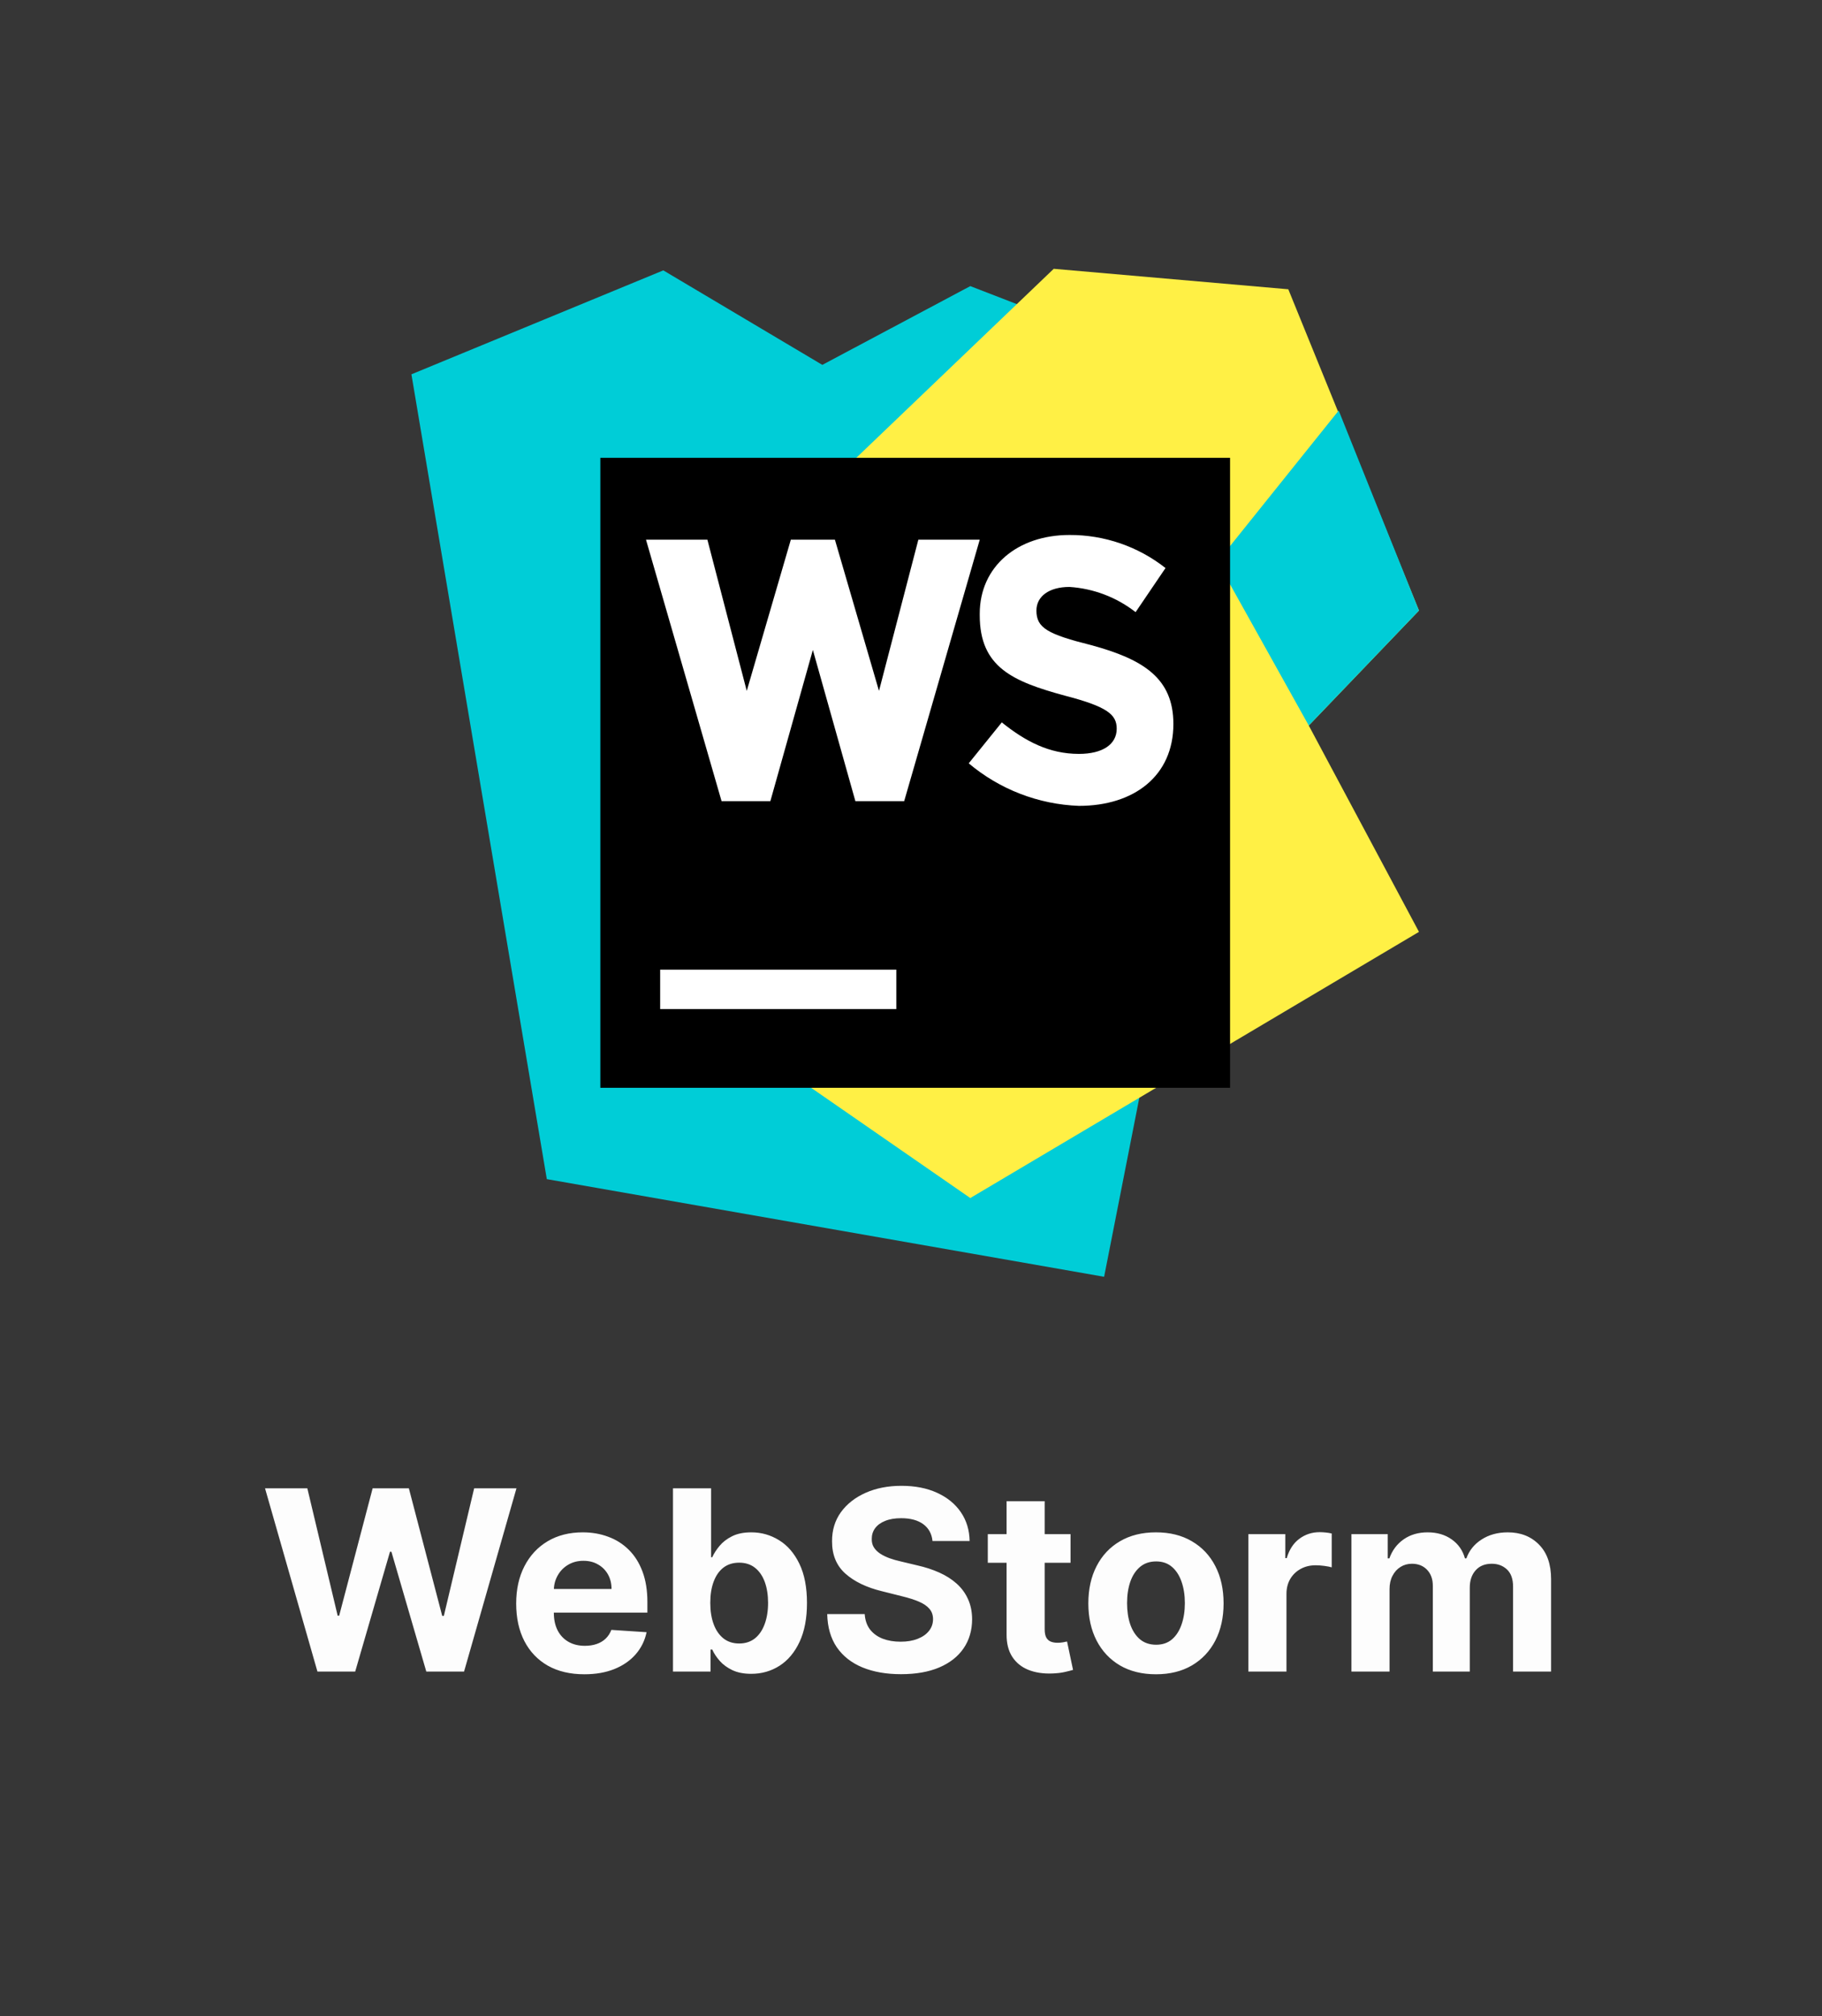 <svg width="217" height="240" viewBox="0 0 217 240" fill="none" xmlns="http://www.w3.org/2000/svg">
<rect width="217" height="240" fill="#363636"/>
<g clip-path="url(#clip0_89_2305)">
<path d="M65.125 140.375L49 44.562L79 32.188L97.938 43.438L115.562 34.062L151.938 48.125L131.5 152L65.125 140.375Z" fill="url(#paint0_linear_89_2305)"/>
<path d="M169 72.688L153.437 34.438L125.5 32L82 73.625L93.625 127.438L115.562 142.625L169 110.938L155.875 86.375L169 72.688Z" fill="url(#paint1_linear_89_2305)"/>
<path d="M145 66.875L155.875 86.375L169 72.688L159.438 48.875L145 66.875Z" fill="url(#paint2_linear_89_2305)"/>
<path d="M71.5 54.5H146.5V129.5H71.5V54.5Z" fill="black"/>
<path d="M78.625 115.438H106.75V120.125H78.625V115.438ZM115.375 90.875L119.312 86C122.125 88.25 124.938 89.75 128.5 89.75C131.313 89.75 133 88.625 133 86.75C133 85.063 131.875 84.125 126.812 82.813C120.625 81.125 116.687 79.438 116.687 73.25V73.063C116.687 67.438 121.188 63.688 127.375 63.688C131.523 63.67 135.554 65.058 138.812 67.625L135.25 72.875C132.986 71.106 130.242 70.061 127.375 69.875C124.938 69.875 123.438 71 123.438 72.688C123.438 74.75 124.75 75.5 130 76.813C136.188 78.5 139.75 80.75 139.75 86.188C139.75 92.375 135.063 95.938 128.5 95.938C123.683 95.761 119.063 93.979 115.375 90.875ZM109.375 64.25L104.688 82.25L99.438 64.25H94.188L88.938 82.25L84.25 64.25H76.938L85.938 95.375H91.75L96.812 77.375L101.875 95.375H107.688L116.687 64.25H109.375Z" fill="white"/>
</g>
<path d="M37.807 199L31.565 177.182H36.604L40.215 192.342H40.396L44.381 177.182H48.695L52.669 192.374H52.861L56.472 177.182H61.511L55.269 199H50.773L46.618 184.735H46.447L42.303 199H37.807ZM69.595 199.32C67.911 199.32 66.463 198.979 65.248 198.297C64.041 197.608 63.11 196.635 62.457 195.378C61.803 194.114 61.477 192.619 61.477 190.893C61.477 189.21 61.803 187.732 62.457 186.461C63.11 185.19 64.03 184.199 65.216 183.489C66.409 182.778 67.808 182.423 69.413 182.423C70.493 182.423 71.498 182.597 72.428 182.945C73.366 183.286 74.183 183.801 74.879 184.49C75.582 185.179 76.129 186.045 76.519 187.089C76.91 188.126 77.105 189.341 77.105 190.733V191.979H63.288V189.167H72.833C72.833 188.513 72.691 187.935 72.407 187.43C72.123 186.926 71.729 186.532 71.225 186.248C70.728 185.957 70.149 185.811 69.488 185.811C68.799 185.811 68.188 185.971 67.656 186.29C67.13 186.603 66.718 187.026 66.42 187.558C66.122 188.084 65.969 188.67 65.962 189.316V191.99C65.962 192.8 66.111 193.499 66.409 194.089C66.715 194.678 67.144 195.133 67.698 195.452C68.252 195.772 68.909 195.932 69.669 195.932C70.174 195.932 70.635 195.861 71.054 195.719C71.473 195.577 71.832 195.364 72.13 195.08C72.428 194.795 72.656 194.447 72.812 194.036L77.009 194.312C76.796 195.321 76.36 196.202 75.699 196.955C75.046 197.7 74.201 198.283 73.163 198.702C72.134 199.114 70.944 199.32 69.595 199.32ZM80.152 199V177.182H84.691V185.385H84.829C85.028 184.945 85.316 184.497 85.692 184.043C86.076 183.581 86.573 183.197 87.183 182.892C87.801 182.58 88.568 182.423 89.485 182.423C90.678 182.423 91.779 182.736 92.787 183.361C93.796 183.979 94.602 184.913 95.205 186.163C95.809 187.406 96.111 188.964 96.111 190.839C96.111 192.665 95.816 194.206 95.227 195.463C94.644 196.713 93.849 197.661 92.84 198.308C91.839 198.947 90.717 199.266 89.474 199.266C88.593 199.266 87.844 199.121 87.226 198.83C86.615 198.538 86.115 198.173 85.724 197.732C85.333 197.285 85.035 196.834 84.829 196.379H84.627V199H80.152ZM84.595 190.818C84.595 191.791 84.73 192.64 84.999 193.364C85.269 194.089 85.66 194.653 86.171 195.058C86.683 195.456 87.304 195.655 88.036 195.655C88.774 195.655 89.399 195.452 89.911 195.048C90.422 194.636 90.809 194.067 91.072 193.343C91.342 192.612 91.477 191.77 91.477 190.818C91.477 189.874 91.345 189.043 91.083 188.325C90.82 187.608 90.433 187.047 89.921 186.642C89.41 186.237 88.781 186.035 88.036 186.035C87.297 186.035 86.672 186.23 86.161 186.621C85.656 187.011 85.269 187.565 84.999 188.283C84.73 189 84.595 189.845 84.595 190.818ZM111.06 183.457C110.975 182.597 110.609 181.93 109.963 181.454C109.317 180.978 108.44 180.74 107.332 180.74C106.579 180.74 105.943 180.847 105.425 181.06C104.906 181.266 104.509 181.553 104.232 181.923C103.962 182.292 103.827 182.711 103.827 183.18C103.813 183.57 103.894 183.911 104.072 184.202C104.256 184.494 104.509 184.746 104.828 184.959C105.148 185.165 105.517 185.346 105.936 185.502C106.355 185.651 106.803 185.779 107.278 185.886L109.239 186.354C110.19 186.567 111.064 186.852 111.859 187.207C112.655 187.562 113.344 187.999 113.926 188.517C114.509 189.036 114.96 189.646 115.279 190.349C115.606 191.053 115.773 191.859 115.78 192.768C115.773 194.103 115.432 195.261 114.757 196.241C114.089 197.214 113.124 197.97 111.859 198.51C110.602 199.043 109.086 199.309 107.31 199.309C105.549 199.309 104.015 199.039 102.708 198.499C101.408 197.96 100.393 197.161 99.661 196.102C98.937 195.037 98.557 193.719 98.521 192.15H102.985C103.035 192.881 103.244 193.492 103.614 193.982C103.99 194.465 104.491 194.831 105.116 195.08C105.748 195.321 106.462 195.442 107.257 195.442C108.038 195.442 108.717 195.328 109.292 195.101C109.874 194.874 110.325 194.558 110.645 194.153C110.964 193.748 111.124 193.283 111.124 192.757C111.124 192.267 110.979 191.855 110.688 191.521C110.403 191.187 109.984 190.903 109.43 190.669C108.884 190.435 108.212 190.222 107.417 190.03L105.041 189.433C103.202 188.986 101.749 188.286 100.684 187.335C99.619 186.383 99.09 185.101 99.097 183.489C99.09 182.168 99.441 181.013 100.151 180.026C100.869 179.039 101.852 178.268 103.102 177.714C104.352 177.161 105.773 176.884 107.364 176.884C108.983 176.884 110.396 177.161 111.604 177.714C112.818 178.268 113.763 179.039 114.438 180.026C115.112 181.013 115.46 182.157 115.482 183.457H111.06ZM127.501 182.636V186.045H117.647V182.636H127.501ZM119.884 178.716H124.422V193.972C124.422 194.391 124.486 194.717 124.614 194.952C124.742 195.179 124.92 195.339 125.147 195.431C125.381 195.523 125.651 195.57 125.956 195.57C126.17 195.57 126.383 195.552 126.596 195.516C126.809 195.474 126.972 195.442 127.086 195.42L127.8 198.798C127.572 198.869 127.253 198.95 126.841 199.043C126.429 199.142 125.928 199.202 125.339 199.224C124.245 199.266 123.286 199.121 122.462 198.787C121.645 198.453 121.01 197.935 120.555 197.232C120.101 196.528 119.877 195.641 119.884 194.568V178.716ZM137.675 199.32C136.02 199.32 134.589 198.968 133.382 198.265C132.182 197.555 131.255 196.567 130.601 195.303C129.948 194.032 129.621 192.558 129.621 190.882C129.621 189.192 129.948 187.714 130.601 186.45C131.255 185.179 132.182 184.192 133.382 183.489C134.589 182.778 136.02 182.423 137.675 182.423C139.33 182.423 140.758 182.778 141.958 183.489C143.165 184.192 144.096 185.179 144.749 186.45C145.403 187.714 145.729 189.192 145.729 190.882C145.729 192.558 145.403 194.032 144.749 195.303C144.096 196.567 143.165 197.555 141.958 198.265C140.758 198.968 139.33 199.32 137.675 199.32ZM137.697 195.804C138.449 195.804 139.078 195.591 139.582 195.165C140.086 194.732 140.466 194.142 140.722 193.396C140.985 192.651 141.116 191.802 141.116 190.85C141.116 189.898 140.985 189.05 140.722 188.304C140.466 187.558 140.086 186.969 139.582 186.536C139.078 186.102 138.449 185.886 137.697 185.886C136.937 185.886 136.297 186.102 135.779 186.536C135.268 186.969 134.881 187.558 134.618 188.304C134.362 189.05 134.234 189.898 134.234 190.85C134.234 191.802 134.362 192.651 134.618 193.396C134.881 194.142 135.268 194.732 135.779 195.165C136.297 195.591 136.937 195.804 137.697 195.804ZM148.68 199V182.636H153.08V185.491H153.251C153.549 184.476 154.05 183.709 154.753 183.19C155.456 182.665 156.265 182.402 157.182 182.402C157.409 182.402 157.654 182.416 157.917 182.445C158.18 182.473 158.41 182.512 158.609 182.562V186.589C158.396 186.525 158.101 186.468 157.725 186.418C157.349 186.369 157.004 186.344 156.692 186.344C156.024 186.344 155.427 186.489 154.902 186.781C154.383 187.065 153.971 187.462 153.666 187.974C153.368 188.485 153.219 189.075 153.219 189.742V199H148.68ZM160.956 199V182.636H165.281V185.523H165.473C165.814 184.565 166.382 183.808 167.177 183.254C167.973 182.7 168.924 182.423 170.032 182.423C171.154 182.423 172.11 182.704 172.898 183.265C173.686 183.819 174.212 184.572 174.475 185.523H174.645C174.979 184.586 175.583 183.837 176.456 183.276C177.337 182.707 178.377 182.423 179.578 182.423C181.105 182.423 182.344 182.91 183.296 183.883C184.255 184.849 184.734 186.219 184.734 187.995V199H180.206V188.89C180.206 187.981 179.965 187.299 179.482 186.844C178.999 186.39 178.395 186.163 177.671 186.163C176.847 186.163 176.204 186.425 175.743 186.951C175.281 187.469 175.05 188.155 175.05 189.007V199H170.65V188.794C170.65 187.991 170.419 187.352 169.958 186.876C169.503 186.401 168.903 186.163 168.157 186.163C167.653 186.163 167.199 186.29 166.794 186.546C166.396 186.795 166.08 187.146 165.846 187.601C165.611 188.048 165.494 188.574 165.494 189.178V199H160.956Z" fill="#FDFDFD"/>
<defs>
<linearGradient id="paint0_linear_89_2305" x1="11038.6" y1="622.588" x2="21460.4" y2="28312.7" gradientUnits="userSpaceOnUse">
<stop offset="0.28" stop-color="#00CDD7"/>
<stop offset="0.94" stop-color="#2086D7"/>
</linearGradient>
<linearGradient id="paint1_linear_89_2305" x1="5090.8" y1="4316" x2="22284.4" y2="19908.4" gradientUnits="userSpaceOnUse">
<stop offset="0.14" stop-color="#FFF045"/>
<stop offset="0.37" stop-color="#00CDD7"/>
</linearGradient>
<linearGradient id="paint2_linear_89_2305" x1="686491" y1="-2.65836e+06" x2="761889" y2="-2.72837e+06" gradientUnits="userSpaceOnUse">
<stop offset="0.28" stop-color="#00CDD7"/>
<stop offset="0.94" stop-color="#2086D7"/>
</linearGradient>
<clipPath id="clip0_89_2305">
<rect width="120" height="120" fill="white" transform="translate(49 32)"/>
</clipPath>
</defs>
</svg>
